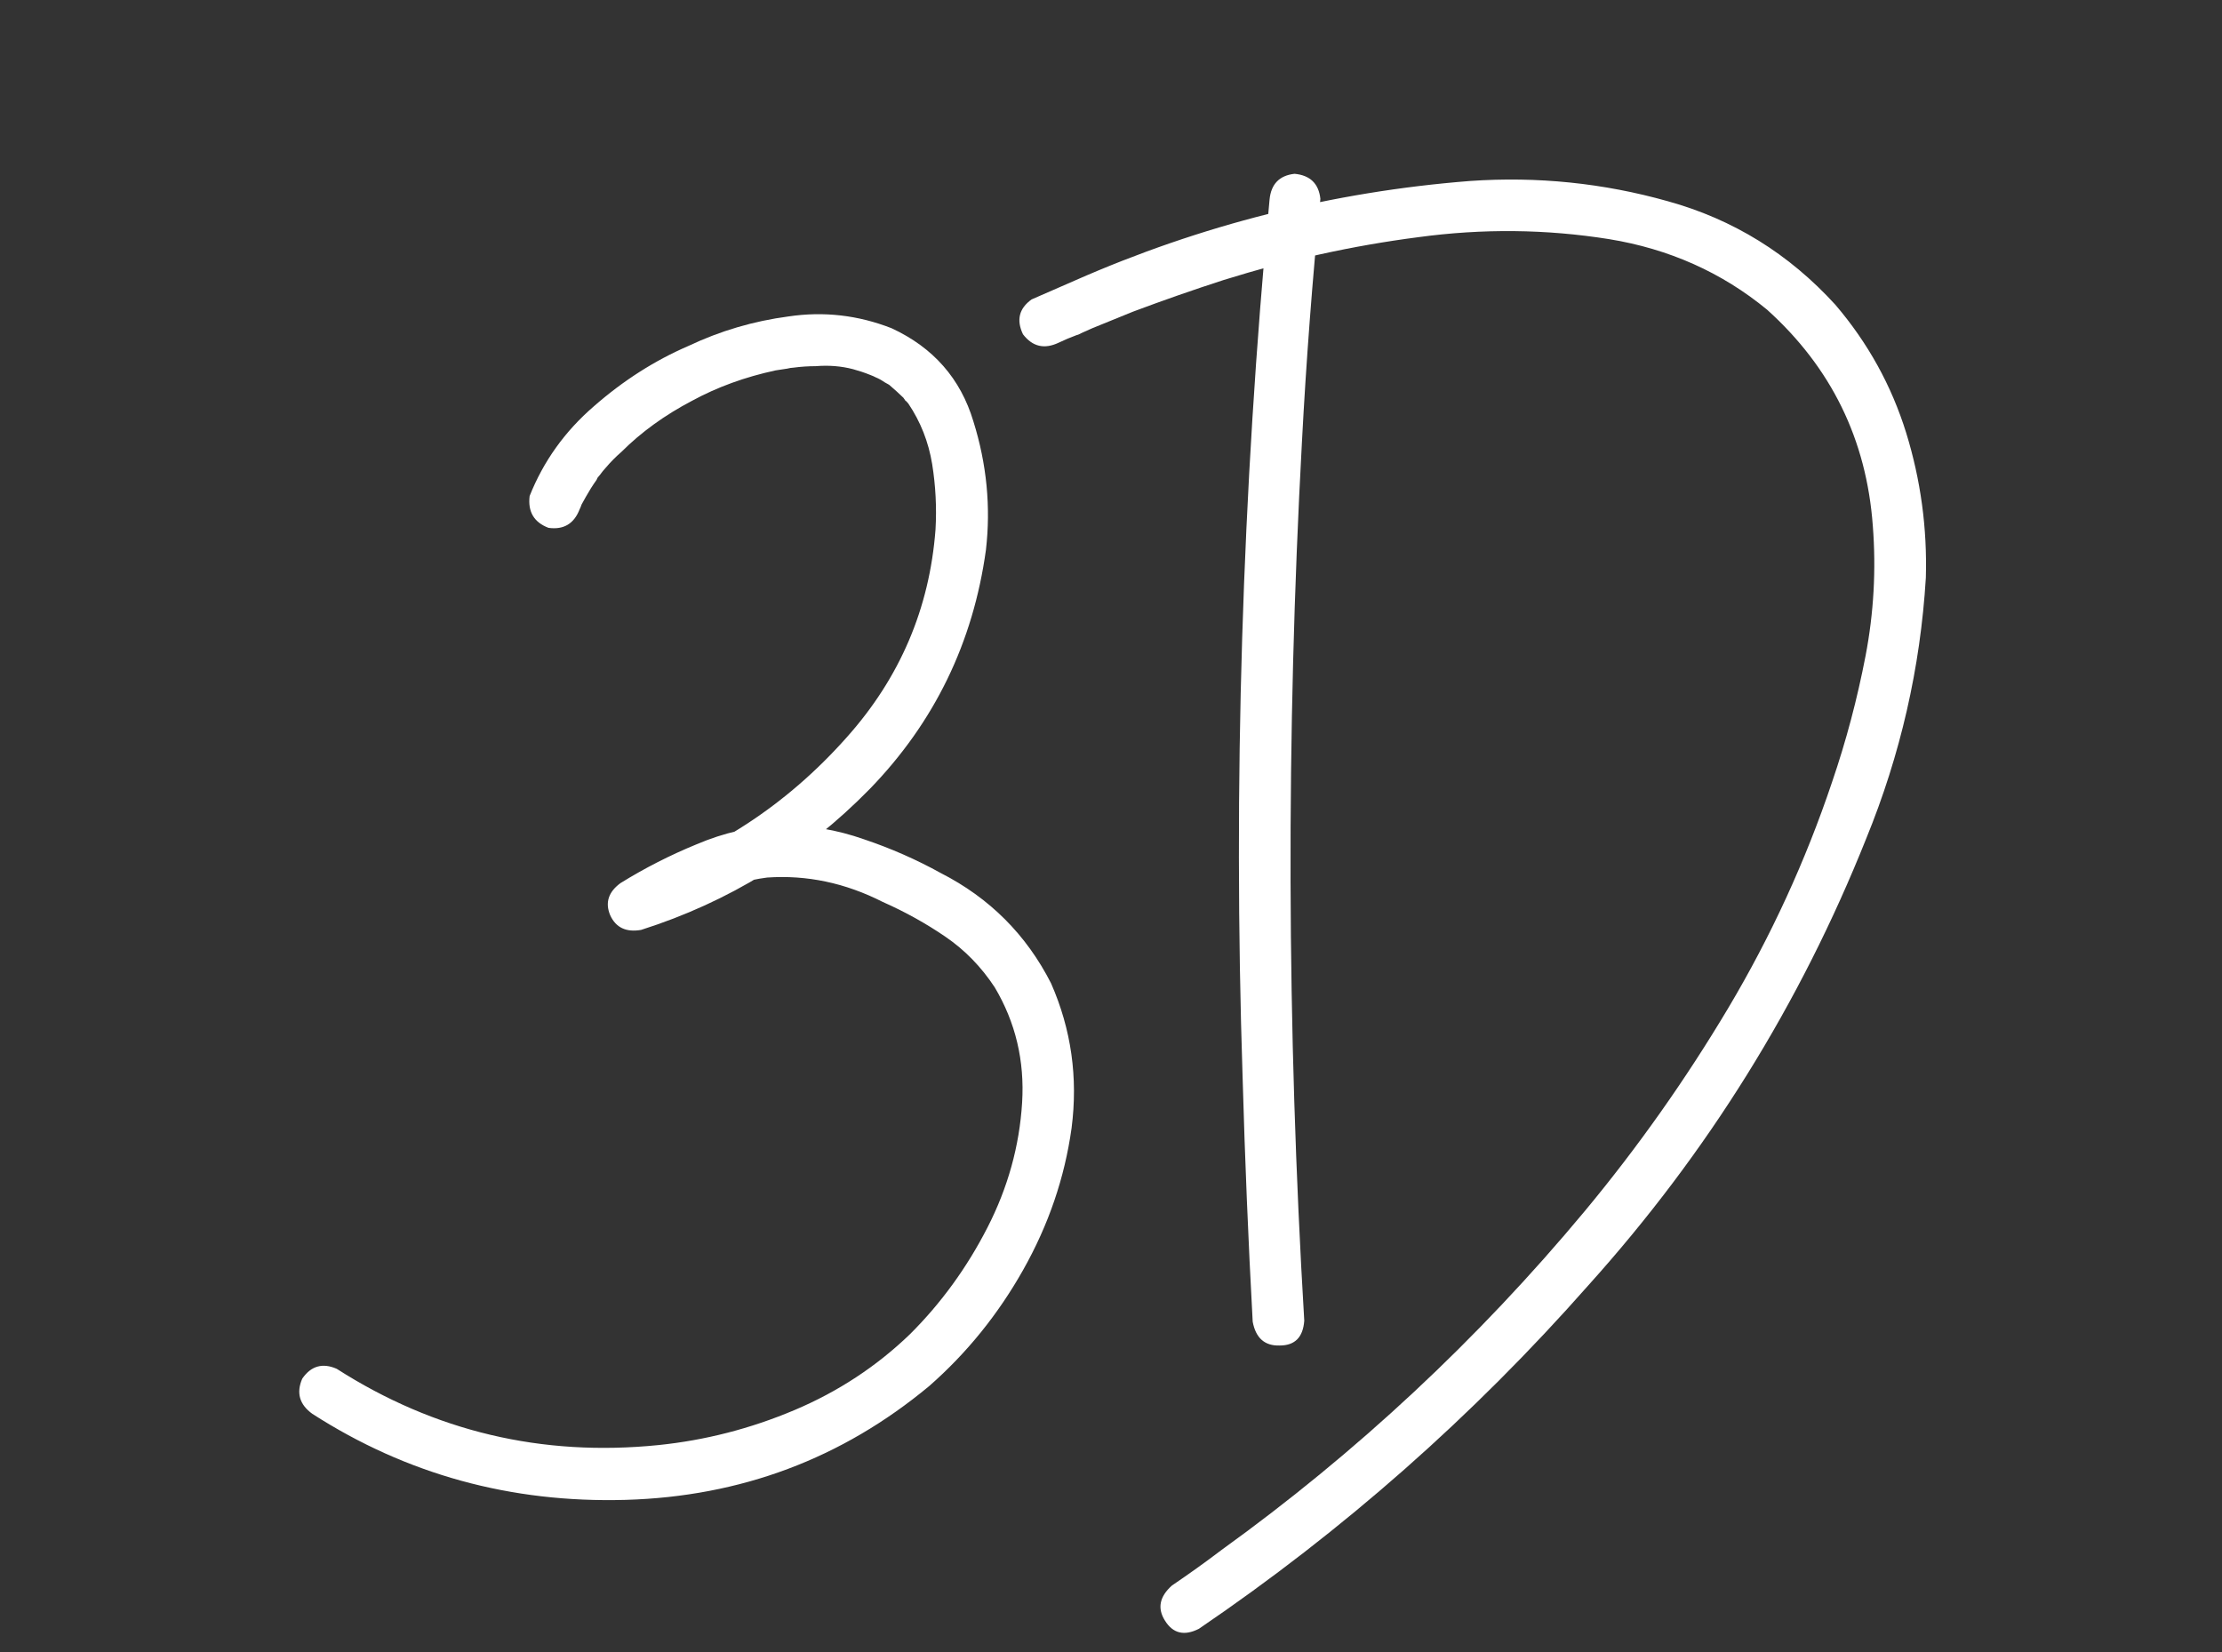 <?xml version="1.0" encoding="UTF-8"?> <svg xmlns="http://www.w3.org/2000/svg" width="39" height="29" viewBox="0 0 39 29" fill="none"><rect x="0" y="0" width="39" height="29" fill="#333333" stroke="none"/><path d="M22.892 23.184C22.871 23.475 22.728 23.62 22.462 23.62C22.199 23.629 22.041 23.49 21.987 23.202C21.909 21.774 21.85 20.345 21.81 18.915C21.642 13.767 21.8 8.63 22.283 3.504C22.309 3.231 22.456 3.08 22.722 3.051C22.995 3.077 23.146 3.223 23.175 3.49C23.034 4.915 22.926 6.339 22.851 7.764C22.572 12.908 22.585 18.048 22.892 23.184ZM18.581 6.016C18.33 6.135 18.122 6.086 17.955 5.868C17.836 5.618 17.886 5.414 18.107 5.256C18.359 5.146 18.612 5.035 18.865 4.925C21.079 3.949 23.391 3.366 25.802 3.177C26.983 3.095 28.14 3.213 29.275 3.533C30.419 3.85 31.398 4.455 32.214 5.35C32.786 6.02 33.199 6.769 33.456 7.596C33.712 8.424 33.827 9.272 33.802 10.143C33.706 11.725 33.356 13.252 32.754 14.724C31.595 17.626 29.97 20.24 27.877 22.565C25.852 24.862 23.575 26.871 21.043 28.593C20.787 28.723 20.588 28.676 20.448 28.451C20.31 28.234 20.351 28.028 20.57 27.833C20.863 27.634 21.151 27.429 21.431 27.216C23.812 25.5 25.94 23.514 27.816 21.26C28.746 20.14 29.586 18.951 30.335 17.694C31.083 16.436 31.691 15.114 32.156 13.729C32.404 13.004 32.599 12.265 32.744 11.513C32.888 10.76 32.931 9.999 32.871 9.229C32.76 7.715 32.141 6.451 31.016 5.437C30.222 4.783 29.297 4.37 28.243 4.198C27.14 4.022 26.022 4.01 24.891 4.164C23.748 4.312 22.61 4.562 21.479 4.915C20.95 5.086 20.42 5.271 19.889 5.47C19.651 5.567 19.413 5.664 19.176 5.76C19.117 5.787 19.058 5.813 18.999 5.839C18.99 5.842 18.965 5.854 18.924 5.875C18.88 5.888 18.872 5.89 18.898 5.882C18.786 5.924 18.681 5.968 18.581 6.016Z" fill="white"></path><path d="M10.174 8.939C10.076 9.194 9.894 9.303 9.627 9.266C9.372 9.169 9.262 8.982 9.296 8.707C9.539 8.097 9.914 7.572 10.424 7.132C10.939 6.681 11.492 6.328 12.083 6.073C12.642 5.808 13.228 5.636 13.84 5.555C14.458 5.463 15.061 5.532 15.649 5.762C16.381 6.101 16.86 6.647 17.085 7.398C17.319 8.146 17.392 8.898 17.305 9.653C17.08 11.282 16.4 12.681 15.266 13.85C14.129 15.011 12.791 15.835 11.253 16.324C10.991 16.37 10.81 16.285 10.71 16.067C10.618 15.847 10.678 15.659 10.89 15.503C11.316 15.239 11.763 15.011 12.23 14.82C12.703 14.618 13.193 14.507 13.698 14.485C14.2 14.483 14.689 14.566 15.163 14.733C15.636 14.892 16.086 15.09 16.514 15.327C17.37 15.764 18.014 16.409 18.448 17.262C18.803 18.07 18.923 18.917 18.808 19.804C18.687 20.673 18.404 21.503 17.957 22.295C17.517 23.075 16.968 23.754 16.309 24.332C14.777 25.606 13.001 26.272 10.979 26.33C8.966 26.386 7.134 25.882 5.483 24.82C5.256 24.657 5.197 24.451 5.305 24.202C5.459 23.978 5.661 23.92 5.91 24.029C7.629 25.129 9.511 25.575 11.556 25.368C12.376 25.284 13.171 25.08 13.941 24.755C14.711 24.43 15.389 23.984 15.975 23.418C16.521 22.873 16.973 22.25 17.331 21.55C17.69 20.85 17.893 20.118 17.94 19.356C17.985 18.622 17.825 17.948 17.459 17.332C17.223 16.973 16.934 16.676 16.592 16.443C16.25 16.209 15.884 16.006 15.493 15.833C14.838 15.5 14.162 15.357 13.464 15.405C13.108 15.451 12.75 15.558 12.39 15.727C12.029 15.888 11.684 16.072 11.354 16.28C11.236 16.001 11.12 15.727 11.004 15.456C12.516 14.975 13.803 14.137 14.863 12.942C15.796 11.897 16.315 10.681 16.42 9.295C16.442 8.91 16.422 8.526 16.361 8.146C16.297 7.757 16.157 7.403 15.943 7.085C15.899 7.031 15.886 7.021 15.905 7.053C15.889 7.03 15.873 7.006 15.856 6.982C15.818 6.946 15.779 6.909 15.74 6.873C15.701 6.837 15.657 6.798 15.606 6.755C15.584 6.743 15.584 6.743 15.606 6.755C15.629 6.768 15.629 6.768 15.606 6.755C15.573 6.736 15.544 6.721 15.522 6.708C15.474 6.674 15.424 6.646 15.37 6.624C15.347 6.611 15.315 6.597 15.272 6.581C15.238 6.562 15.238 6.562 15.272 6.581C15.176 6.542 15.076 6.509 14.973 6.481C14.768 6.427 14.549 6.409 14.318 6.428C14.185 6.428 14.055 6.437 13.927 6.454C13.89 6.456 13.853 6.461 13.818 6.471C13.755 6.48 13.686 6.49 13.614 6.502C13.078 6.617 12.589 6.795 12.146 7.036C11.668 7.287 11.255 7.585 10.909 7.931C10.81 8.017 10.718 8.109 10.633 8.21C10.597 8.248 10.562 8.292 10.528 8.339C10.528 8.339 10.517 8.352 10.496 8.377C10.475 8.402 10.472 8.408 10.487 8.394C10.499 8.371 10.493 8.382 10.468 8.428C10.4 8.523 10.339 8.621 10.282 8.723C10.257 8.768 10.232 8.813 10.207 8.858C10.197 8.889 10.186 8.916 10.174 8.939C10.19 8.896 10.19 8.896 10.174 8.939Z" fill="white"></path></svg> 